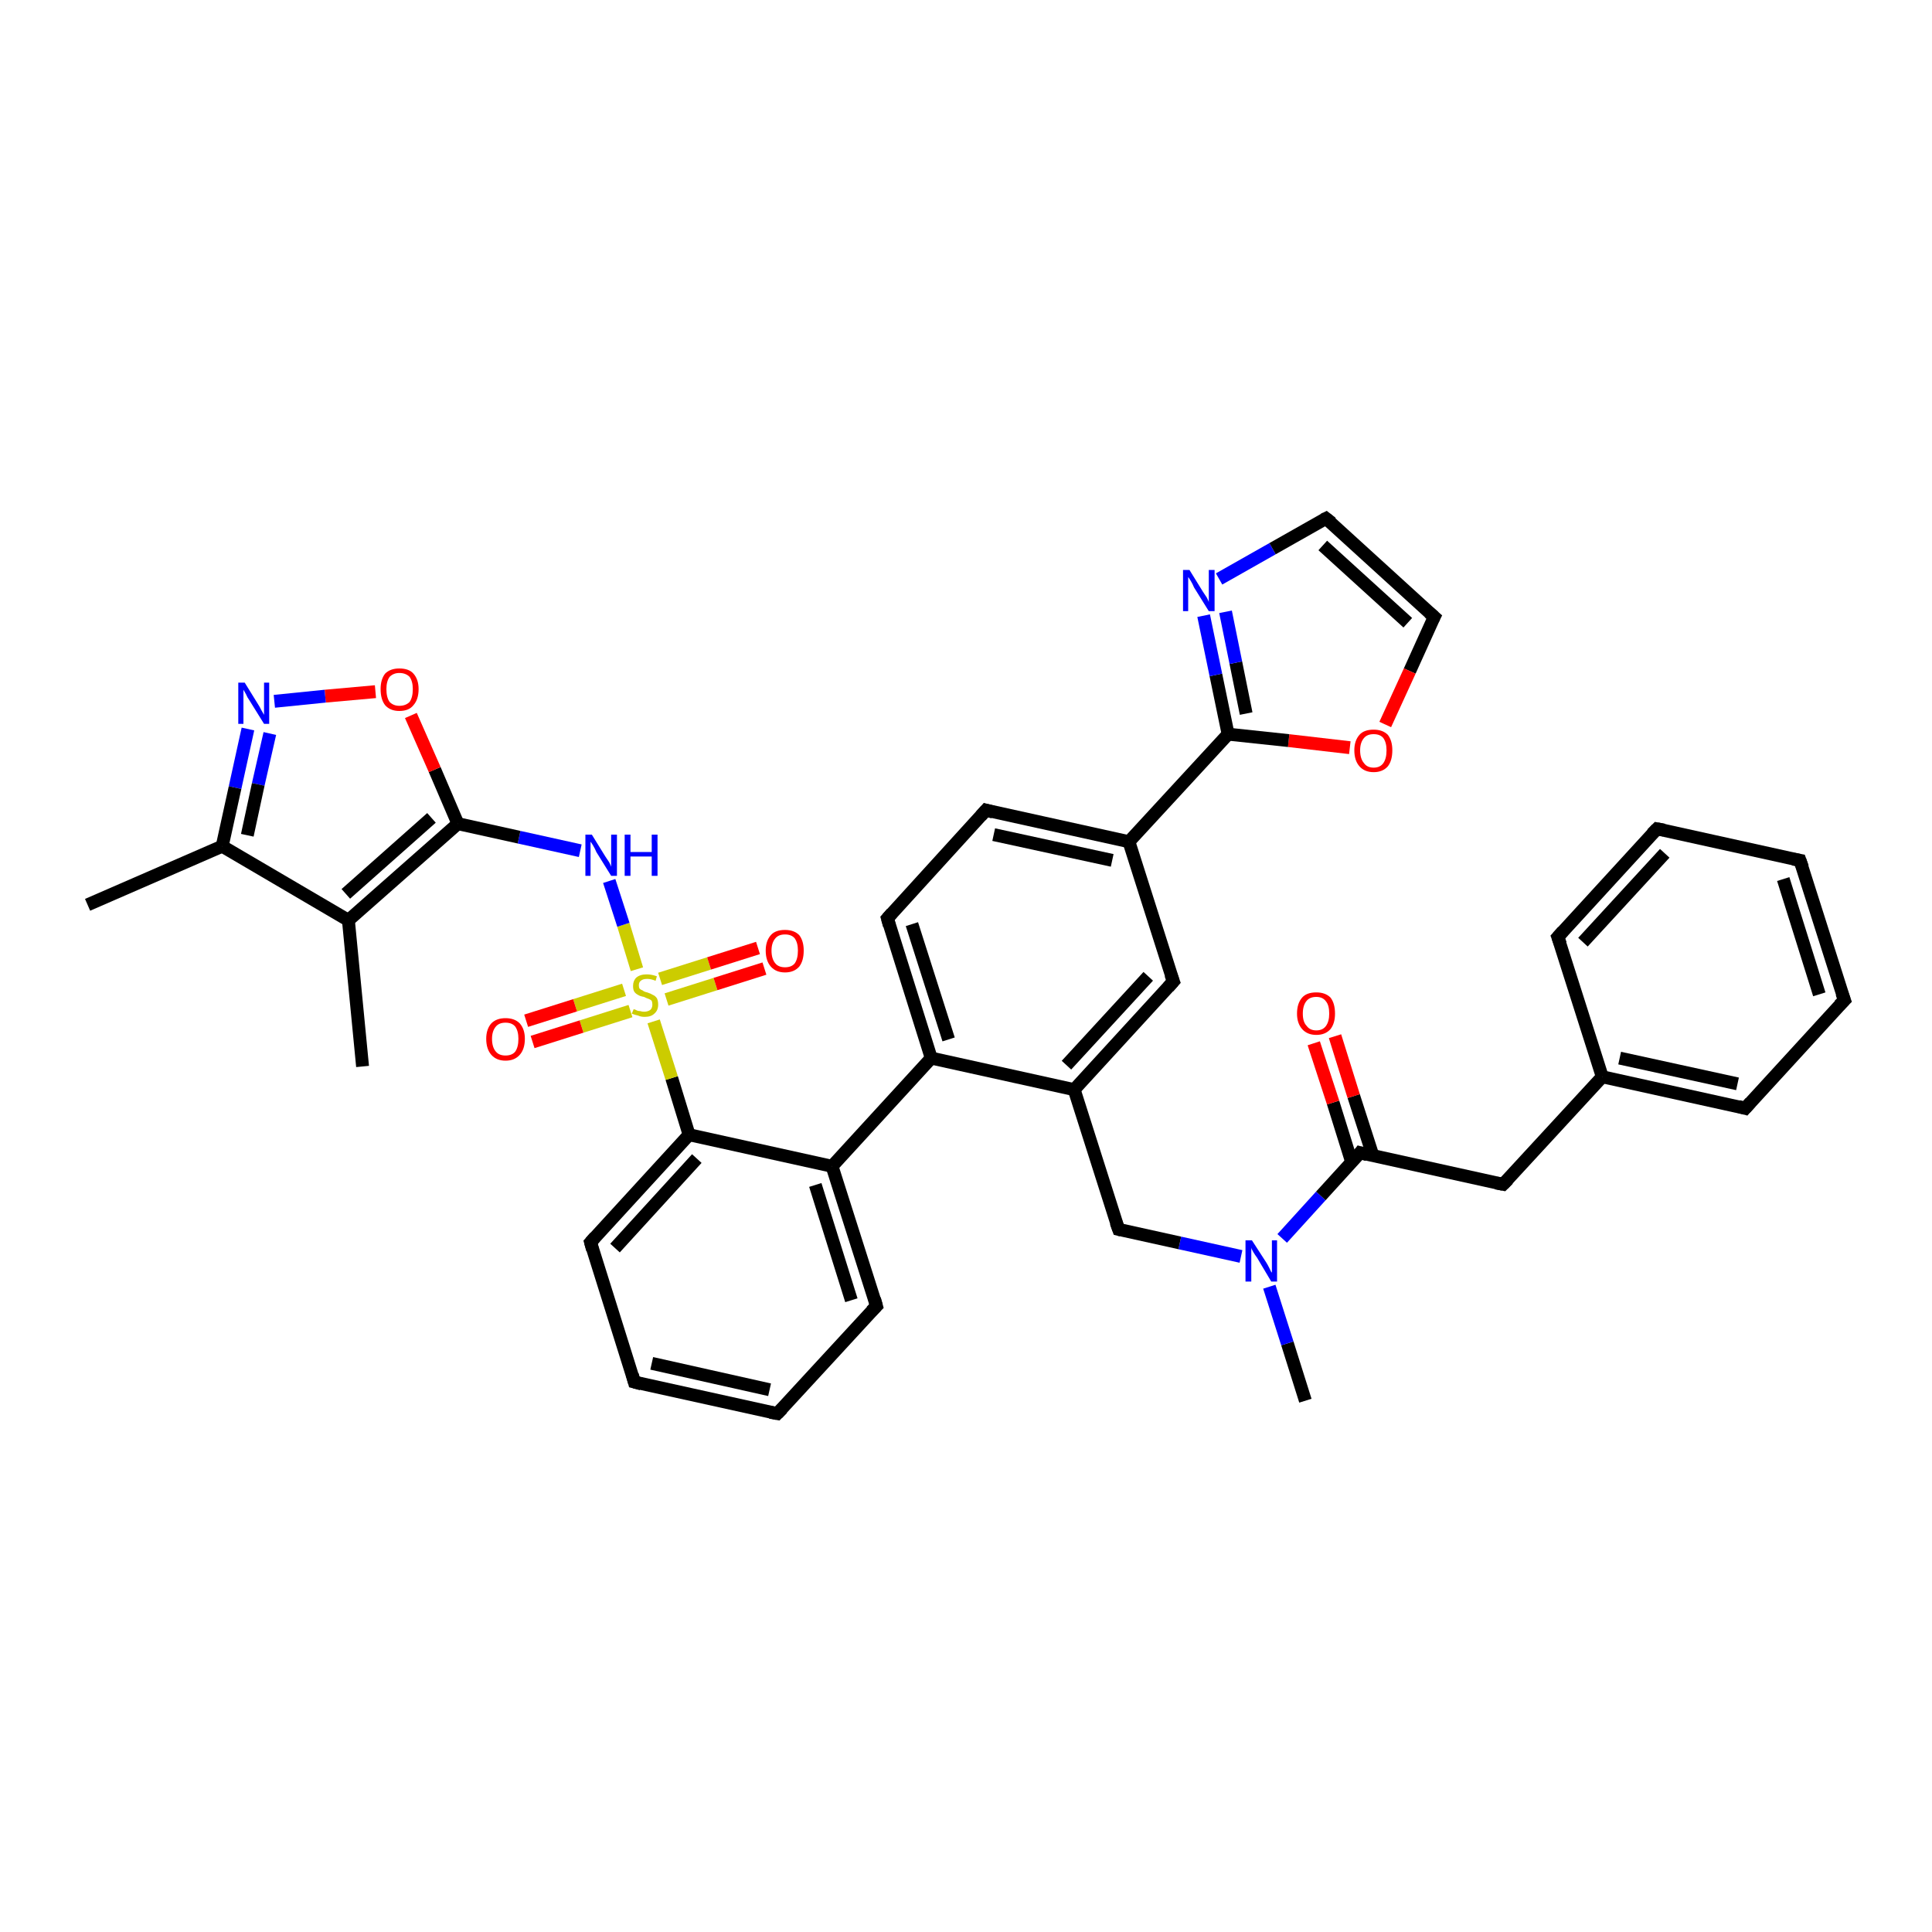 <?xml version='1.0' encoding='iso-8859-1'?>
<svg version='1.1' baseProfile='full'
              xmlns='http://www.w3.org/2000/svg'
                      xmlns:rdkit='http://www.rdkit.org/xml'
                      xmlns:xlink='http://www.w3.org/1999/xlink'
                  xml:space='preserve'
width='300px' height='300px' viewBox='0 0 300 300'>
<!-- END OF HEADER -->
<rect style='opacity:1.0;fill:#FFFFFF;stroke:none' width='300.0' height='300.0' x='0.0' y='0.0'> </rect>
<path class='bond-0 atom-0 atom-1' d='M 202.7,217.5 L 199.9,208.6' style='fill:none;fill-rule:evenodd;stroke:#000000;stroke-width:2.0px;stroke-linecap:butt;stroke-linejoin:miter;stroke-opacity:1' />
<path class='bond-0 atom-0 atom-1' d='M 199.9,208.6 L 197.1,199.8' style='fill:none;fill-rule:evenodd;stroke:#0000FF;stroke-width:2.0px;stroke-linecap:butt;stroke-linejoin:miter;stroke-opacity:1' />
<path class='bond-1 atom-1 atom-2' d='M 192.7,195.1 L 183.2,193.0' style='fill:none;fill-rule:evenodd;stroke:#0000FF;stroke-width:2.0px;stroke-linecap:butt;stroke-linejoin:miter;stroke-opacity:1' />
<path class='bond-1 atom-1 atom-2' d='M 183.2,193.0 L 173.7,190.9' style='fill:none;fill-rule:evenodd;stroke:#000000;stroke-width:2.0px;stroke-linecap:butt;stroke-linejoin:miter;stroke-opacity:1' />
<path class='bond-2 atom-2 atom-3' d='M 173.7,190.9 L 166.8,169.2' style='fill:none;fill-rule:evenodd;stroke:#000000;stroke-width:2.0px;stroke-linecap:butt;stroke-linejoin:miter;stroke-opacity:1' />
<path class='bond-3 atom-3 atom-4' d='M 166.8,169.2 L 182.2,152.4' style='fill:none;fill-rule:evenodd;stroke:#000000;stroke-width:2.0px;stroke-linecap:butt;stroke-linejoin:miter;stroke-opacity:1' />
<path class='bond-3 atom-3 atom-4' d='M 165.6,165.4 L 178.3,151.6' style='fill:none;fill-rule:evenodd;stroke:#000000;stroke-width:2.0px;stroke-linecap:butt;stroke-linejoin:miter;stroke-opacity:1' />
<path class='bond-4 atom-4 atom-5' d='M 182.2,152.4 L 175.3,130.7' style='fill:none;fill-rule:evenodd;stroke:#000000;stroke-width:2.0px;stroke-linecap:butt;stroke-linejoin:miter;stroke-opacity:1' />
<path class='bond-5 atom-5 atom-6' d='M 175.3,130.7 L 153.1,125.8' style='fill:none;fill-rule:evenodd;stroke:#000000;stroke-width:2.0px;stroke-linecap:butt;stroke-linejoin:miter;stroke-opacity:1' />
<path class='bond-5 atom-5 atom-6' d='M 172.7,133.6 L 154.3,129.6' style='fill:none;fill-rule:evenodd;stroke:#000000;stroke-width:2.0px;stroke-linecap:butt;stroke-linejoin:miter;stroke-opacity:1' />
<path class='bond-6 atom-6 atom-7' d='M 153.1,125.8 L 137.8,142.6' style='fill:none;fill-rule:evenodd;stroke:#000000;stroke-width:2.0px;stroke-linecap:butt;stroke-linejoin:miter;stroke-opacity:1' />
<path class='bond-7 atom-7 atom-8' d='M 137.8,142.6 L 144.6,164.3' style='fill:none;fill-rule:evenodd;stroke:#000000;stroke-width:2.0px;stroke-linecap:butt;stroke-linejoin:miter;stroke-opacity:1' />
<path class='bond-7 atom-7 atom-8' d='M 141.6,143.5 L 147.3,161.4' style='fill:none;fill-rule:evenodd;stroke:#000000;stroke-width:2.0px;stroke-linecap:butt;stroke-linejoin:miter;stroke-opacity:1' />
<path class='bond-8 atom-8 atom-9' d='M 144.6,164.3 L 129.2,181.1' style='fill:none;fill-rule:evenodd;stroke:#000000;stroke-width:2.0px;stroke-linecap:butt;stroke-linejoin:miter;stroke-opacity:1' />
<path class='bond-9 atom-9 atom-10' d='M 129.2,181.1 L 136.1,202.8' style='fill:none;fill-rule:evenodd;stroke:#000000;stroke-width:2.0px;stroke-linecap:butt;stroke-linejoin:miter;stroke-opacity:1' />
<path class='bond-9 atom-9 atom-10' d='M 126.6,184.0 L 132.2,201.9' style='fill:none;fill-rule:evenodd;stroke:#000000;stroke-width:2.0px;stroke-linecap:butt;stroke-linejoin:miter;stroke-opacity:1' />
<path class='bond-10 atom-10 atom-11' d='M 136.1,202.8 L 120.7,219.5' style='fill:none;fill-rule:evenodd;stroke:#000000;stroke-width:2.0px;stroke-linecap:butt;stroke-linejoin:miter;stroke-opacity:1' />
<path class='bond-11 atom-11 atom-12' d='M 120.7,219.5 L 98.5,214.6' style='fill:none;fill-rule:evenodd;stroke:#000000;stroke-width:2.0px;stroke-linecap:butt;stroke-linejoin:miter;stroke-opacity:1' />
<path class='bond-11 atom-11 atom-12' d='M 119.5,215.8 L 101.2,211.7' style='fill:none;fill-rule:evenodd;stroke:#000000;stroke-width:2.0px;stroke-linecap:butt;stroke-linejoin:miter;stroke-opacity:1' />
<path class='bond-12 atom-12 atom-13' d='M 98.5,214.6 L 91.7,192.9' style='fill:none;fill-rule:evenodd;stroke:#000000;stroke-width:2.0px;stroke-linecap:butt;stroke-linejoin:miter;stroke-opacity:1' />
<path class='bond-13 atom-13 atom-14' d='M 91.7,192.9 L 107.0,176.2' style='fill:none;fill-rule:evenodd;stroke:#000000;stroke-width:2.0px;stroke-linecap:butt;stroke-linejoin:miter;stroke-opacity:1' />
<path class='bond-13 atom-13 atom-14' d='M 95.5,193.8 L 108.2,179.9' style='fill:none;fill-rule:evenodd;stroke:#000000;stroke-width:2.0px;stroke-linecap:butt;stroke-linejoin:miter;stroke-opacity:1' />
<path class='bond-14 atom-14 atom-15' d='M 107.0,176.2 L 104.3,167.4' style='fill:none;fill-rule:evenodd;stroke:#000000;stroke-width:2.0px;stroke-linecap:butt;stroke-linejoin:miter;stroke-opacity:1' />
<path class='bond-14 atom-14 atom-15' d='M 104.3,167.4 L 101.5,158.6' style='fill:none;fill-rule:evenodd;stroke:#CCCC00;stroke-width:2.0px;stroke-linecap:butt;stroke-linejoin:miter;stroke-opacity:1' />
<path class='bond-15 atom-15 atom-16' d='M 96.9,153.7 L 89.3,156.1' style='fill:none;fill-rule:evenodd;stroke:#CCCC00;stroke-width:2.0px;stroke-linecap:butt;stroke-linejoin:miter;stroke-opacity:1' />
<path class='bond-15 atom-15 atom-16' d='M 89.3,156.1 L 81.7,158.5' style='fill:none;fill-rule:evenodd;stroke:#FF0000;stroke-width:2.0px;stroke-linecap:butt;stroke-linejoin:miter;stroke-opacity:1' />
<path class='bond-15 atom-15 atom-16' d='M 97.9,157.0 L 90.3,159.4' style='fill:none;fill-rule:evenodd;stroke:#CCCC00;stroke-width:2.0px;stroke-linecap:butt;stroke-linejoin:miter;stroke-opacity:1' />
<path class='bond-15 atom-15 atom-16' d='M 90.3,159.4 L 82.7,161.8' style='fill:none;fill-rule:evenodd;stroke:#FF0000;stroke-width:2.0px;stroke-linecap:butt;stroke-linejoin:miter;stroke-opacity:1' />
<path class='bond-16 atom-15 atom-17' d='M 103.5,155.2 L 111.1,152.8' style='fill:none;fill-rule:evenodd;stroke:#CCCC00;stroke-width:2.0px;stroke-linecap:butt;stroke-linejoin:miter;stroke-opacity:1' />
<path class='bond-16 atom-15 atom-17' d='M 111.1,152.8 L 118.7,150.4' style='fill:none;fill-rule:evenodd;stroke:#FF0000;stroke-width:2.0px;stroke-linecap:butt;stroke-linejoin:miter;stroke-opacity:1' />
<path class='bond-16 atom-15 atom-17' d='M 102.5,152.0 L 110.1,149.6' style='fill:none;fill-rule:evenodd;stroke:#CCCC00;stroke-width:2.0px;stroke-linecap:butt;stroke-linejoin:miter;stroke-opacity:1' />
<path class='bond-16 atom-15 atom-17' d='M 110.1,149.6 L 117.7,147.2' style='fill:none;fill-rule:evenodd;stroke:#FF0000;stroke-width:2.0px;stroke-linecap:butt;stroke-linejoin:miter;stroke-opacity:1' />
<path class='bond-17 atom-15 atom-18' d='M 98.9,150.5 L 96.8,143.6' style='fill:none;fill-rule:evenodd;stroke:#CCCC00;stroke-width:2.0px;stroke-linecap:butt;stroke-linejoin:miter;stroke-opacity:1' />
<path class='bond-17 atom-15 atom-18' d='M 96.8,143.6 L 94.6,136.8' style='fill:none;fill-rule:evenodd;stroke:#0000FF;stroke-width:2.0px;stroke-linecap:butt;stroke-linejoin:miter;stroke-opacity:1' />
<path class='bond-18 atom-18 atom-19' d='M 90.1,132.1 L 80.6,130.0' style='fill:none;fill-rule:evenodd;stroke:#0000FF;stroke-width:2.0px;stroke-linecap:butt;stroke-linejoin:miter;stroke-opacity:1' />
<path class='bond-18 atom-18 atom-19' d='M 80.6,130.0 L 71.1,127.9' style='fill:none;fill-rule:evenodd;stroke:#000000;stroke-width:2.0px;stroke-linecap:butt;stroke-linejoin:miter;stroke-opacity:1' />
<path class='bond-19 atom-19 atom-20' d='M 71.1,127.9 L 67.5,119.5' style='fill:none;fill-rule:evenodd;stroke:#000000;stroke-width:2.0px;stroke-linecap:butt;stroke-linejoin:miter;stroke-opacity:1' />
<path class='bond-19 atom-19 atom-20' d='M 67.5,119.5 L 63.8,111.1' style='fill:none;fill-rule:evenodd;stroke:#FF0000;stroke-width:2.0px;stroke-linecap:butt;stroke-linejoin:miter;stroke-opacity:1' />
<path class='bond-20 atom-20 atom-21' d='M 58.3,107.4 L 50.5,108.1' style='fill:none;fill-rule:evenodd;stroke:#FF0000;stroke-width:2.0px;stroke-linecap:butt;stroke-linejoin:miter;stroke-opacity:1' />
<path class='bond-20 atom-20 atom-21' d='M 50.5,108.1 L 42.6,108.9' style='fill:none;fill-rule:evenodd;stroke:#0000FF;stroke-width:2.0px;stroke-linecap:butt;stroke-linejoin:miter;stroke-opacity:1' />
<path class='bond-21 atom-21 atom-22' d='M 38.5,113.2 L 36.5,122.3' style='fill:none;fill-rule:evenodd;stroke:#0000FF;stroke-width:2.0px;stroke-linecap:butt;stroke-linejoin:miter;stroke-opacity:1' />
<path class='bond-21 atom-21 atom-22' d='M 36.5,122.3 L 34.5,131.4' style='fill:none;fill-rule:evenodd;stroke:#000000;stroke-width:2.0px;stroke-linecap:butt;stroke-linejoin:miter;stroke-opacity:1' />
<path class='bond-21 atom-21 atom-22' d='M 41.9,113.9 L 40.1,121.8' style='fill:none;fill-rule:evenodd;stroke:#0000FF;stroke-width:2.0px;stroke-linecap:butt;stroke-linejoin:miter;stroke-opacity:1' />
<path class='bond-21 atom-21 atom-22' d='M 40.1,121.8 L 38.4,129.7' style='fill:none;fill-rule:evenodd;stroke:#000000;stroke-width:2.0px;stroke-linecap:butt;stroke-linejoin:miter;stroke-opacity:1' />
<path class='bond-22 atom-22 atom-23' d='M 34.5,131.4 L 13.6,140.5' style='fill:none;fill-rule:evenodd;stroke:#000000;stroke-width:2.0px;stroke-linecap:butt;stroke-linejoin:miter;stroke-opacity:1' />
<path class='bond-23 atom-22 atom-24' d='M 34.5,131.4 L 54.1,142.9' style='fill:none;fill-rule:evenodd;stroke:#000000;stroke-width:2.0px;stroke-linecap:butt;stroke-linejoin:miter;stroke-opacity:1' />
<path class='bond-24 atom-24 atom-25' d='M 54.1,142.9 L 56.3,165.6' style='fill:none;fill-rule:evenodd;stroke:#000000;stroke-width:2.0px;stroke-linecap:butt;stroke-linejoin:miter;stroke-opacity:1' />
<path class='bond-25 atom-5 atom-26' d='M 175.3,130.7 L 190.7,114.0' style='fill:none;fill-rule:evenodd;stroke:#000000;stroke-width:2.0px;stroke-linecap:butt;stroke-linejoin:miter;stroke-opacity:1' />
<path class='bond-26 atom-26 atom-27' d='M 190.7,114.0 L 188.8,104.8' style='fill:none;fill-rule:evenodd;stroke:#000000;stroke-width:2.0px;stroke-linecap:butt;stroke-linejoin:miter;stroke-opacity:1' />
<path class='bond-26 atom-26 atom-27' d='M 188.8,104.8 L 186.9,95.6' style='fill:none;fill-rule:evenodd;stroke:#0000FF;stroke-width:2.0px;stroke-linecap:butt;stroke-linejoin:miter;stroke-opacity:1' />
<path class='bond-26 atom-26 atom-27' d='M 193.5,110.8 L 191.9,102.9' style='fill:none;fill-rule:evenodd;stroke:#000000;stroke-width:2.0px;stroke-linecap:butt;stroke-linejoin:miter;stroke-opacity:1' />
<path class='bond-26 atom-26 atom-27' d='M 191.9,102.9 L 190.3,95.0' style='fill:none;fill-rule:evenodd;stroke:#0000FF;stroke-width:2.0px;stroke-linecap:butt;stroke-linejoin:miter;stroke-opacity:1' />
<path class='bond-27 atom-27 atom-28' d='M 189.3,89.9 L 197.6,85.2' style='fill:none;fill-rule:evenodd;stroke:#0000FF;stroke-width:2.0px;stroke-linecap:butt;stroke-linejoin:miter;stroke-opacity:1' />
<path class='bond-27 atom-27 atom-28' d='M 197.6,85.2 L 205.9,80.5' style='fill:none;fill-rule:evenodd;stroke:#000000;stroke-width:2.0px;stroke-linecap:butt;stroke-linejoin:miter;stroke-opacity:1' />
<path class='bond-28 atom-28 atom-29' d='M 205.9,80.5 L 222.7,95.8' style='fill:none;fill-rule:evenodd;stroke:#000000;stroke-width:2.0px;stroke-linecap:butt;stroke-linejoin:miter;stroke-opacity:1' />
<path class='bond-28 atom-28 atom-29' d='M 205.4,84.7 L 218.6,96.7' style='fill:none;fill-rule:evenodd;stroke:#000000;stroke-width:2.0px;stroke-linecap:butt;stroke-linejoin:miter;stroke-opacity:1' />
<path class='bond-29 atom-29 atom-30' d='M 222.7,95.8 L 218.9,104.2' style='fill:none;fill-rule:evenodd;stroke:#000000;stroke-width:2.0px;stroke-linecap:butt;stroke-linejoin:miter;stroke-opacity:1' />
<path class='bond-29 atom-29 atom-30' d='M 218.9,104.2 L 215.1,112.5' style='fill:none;fill-rule:evenodd;stroke:#FF0000;stroke-width:2.0px;stroke-linecap:butt;stroke-linejoin:miter;stroke-opacity:1' />
<path class='bond-30 atom-1 atom-31' d='M 199.1,192.3 L 205.1,185.7' style='fill:none;fill-rule:evenodd;stroke:#0000FF;stroke-width:2.0px;stroke-linecap:butt;stroke-linejoin:miter;stroke-opacity:1' />
<path class='bond-30 atom-1 atom-31' d='M 205.1,185.7 L 211.2,179.0' style='fill:none;fill-rule:evenodd;stroke:#000000;stroke-width:2.0px;stroke-linecap:butt;stroke-linejoin:miter;stroke-opacity:1' />
<path class='bond-31 atom-31 atom-32' d='M 213.2,179.5 L 210.2,170.2' style='fill:none;fill-rule:evenodd;stroke:#000000;stroke-width:2.0px;stroke-linecap:butt;stroke-linejoin:miter;stroke-opacity:1' />
<path class='bond-31 atom-31 atom-32' d='M 210.2,170.2 L 207.3,160.9' style='fill:none;fill-rule:evenodd;stroke:#FF0000;stroke-width:2.0px;stroke-linecap:butt;stroke-linejoin:miter;stroke-opacity:1' />
<path class='bond-31 atom-31 atom-32' d='M 209.9,180.5 L 207.0,171.2' style='fill:none;fill-rule:evenodd;stroke:#000000;stroke-width:2.0px;stroke-linecap:butt;stroke-linejoin:miter;stroke-opacity:1' />
<path class='bond-31 atom-31 atom-32' d='M 207.0,171.2 L 204.0,162.0' style='fill:none;fill-rule:evenodd;stroke:#FF0000;stroke-width:2.0px;stroke-linecap:butt;stroke-linejoin:miter;stroke-opacity:1' />
<path class='bond-32 atom-31 atom-33' d='M 211.2,179.0 L 233.4,183.9' style='fill:none;fill-rule:evenodd;stroke:#000000;stroke-width:2.0px;stroke-linecap:butt;stroke-linejoin:miter;stroke-opacity:1' />
<path class='bond-33 atom-33 atom-34' d='M 233.4,183.9 L 248.8,167.2' style='fill:none;fill-rule:evenodd;stroke:#000000;stroke-width:2.0px;stroke-linecap:butt;stroke-linejoin:miter;stroke-opacity:1' />
<path class='bond-34 atom-34 atom-35' d='M 248.8,167.2 L 271.0,172.1' style='fill:none;fill-rule:evenodd;stroke:#000000;stroke-width:2.0px;stroke-linecap:butt;stroke-linejoin:miter;stroke-opacity:1' />
<path class='bond-34 atom-34 atom-35' d='M 251.5,164.3 L 269.8,168.3' style='fill:none;fill-rule:evenodd;stroke:#000000;stroke-width:2.0px;stroke-linecap:butt;stroke-linejoin:miter;stroke-opacity:1' />
<path class='bond-35 atom-35 atom-36' d='M 271.0,172.1 L 286.4,155.3' style='fill:none;fill-rule:evenodd;stroke:#000000;stroke-width:2.0px;stroke-linecap:butt;stroke-linejoin:miter;stroke-opacity:1' />
<path class='bond-36 atom-36 atom-37' d='M 286.4,155.3 L 279.5,133.6' style='fill:none;fill-rule:evenodd;stroke:#000000;stroke-width:2.0px;stroke-linecap:butt;stroke-linejoin:miter;stroke-opacity:1' />
<path class='bond-36 atom-36 atom-37' d='M 282.5,154.4 L 276.9,136.5' style='fill:none;fill-rule:evenodd;stroke:#000000;stroke-width:2.0px;stroke-linecap:butt;stroke-linejoin:miter;stroke-opacity:1' />
<path class='bond-37 atom-37 atom-38' d='M 279.5,133.6 L 257.3,128.7' style='fill:none;fill-rule:evenodd;stroke:#000000;stroke-width:2.0px;stroke-linecap:butt;stroke-linejoin:miter;stroke-opacity:1' />
<path class='bond-38 atom-38 atom-39' d='M 257.3,128.7 L 241.9,145.5' style='fill:none;fill-rule:evenodd;stroke:#000000;stroke-width:2.0px;stroke-linecap:butt;stroke-linejoin:miter;stroke-opacity:1' />
<path class='bond-38 atom-38 atom-39' d='M 258.5,132.5 L 245.8,146.3' style='fill:none;fill-rule:evenodd;stroke:#000000;stroke-width:2.0px;stroke-linecap:butt;stroke-linejoin:miter;stroke-opacity:1' />
<path class='bond-39 atom-8 atom-3' d='M 144.6,164.3 L 166.8,169.2' style='fill:none;fill-rule:evenodd;stroke:#000000;stroke-width:2.0px;stroke-linecap:butt;stroke-linejoin:miter;stroke-opacity:1' />
<path class='bond-40 atom-14 atom-9' d='M 107.0,176.2 L 129.2,181.1' style='fill:none;fill-rule:evenodd;stroke:#000000;stroke-width:2.0px;stroke-linecap:butt;stroke-linejoin:miter;stroke-opacity:1' />
<path class='bond-41 atom-24 atom-19' d='M 54.1,142.9 L 71.1,127.9' style='fill:none;fill-rule:evenodd;stroke:#000000;stroke-width:2.0px;stroke-linecap:butt;stroke-linejoin:miter;stroke-opacity:1' />
<path class='bond-41 atom-24 atom-19' d='M 53.7,138.8 L 67.0,127.0' style='fill:none;fill-rule:evenodd;stroke:#000000;stroke-width:2.0px;stroke-linecap:butt;stroke-linejoin:miter;stroke-opacity:1' />
<path class='bond-42 atom-30 atom-26' d='M 209.6,116.1 L 200.1,115.0' style='fill:none;fill-rule:evenodd;stroke:#FF0000;stroke-width:2.0px;stroke-linecap:butt;stroke-linejoin:miter;stroke-opacity:1' />
<path class='bond-42 atom-30 atom-26' d='M 200.1,115.0 L 190.7,114.0' style='fill:none;fill-rule:evenodd;stroke:#000000;stroke-width:2.0px;stroke-linecap:butt;stroke-linejoin:miter;stroke-opacity:1' />
<path class='bond-43 atom-39 atom-34' d='M 241.9,145.5 L 248.8,167.2' style='fill:none;fill-rule:evenodd;stroke:#000000;stroke-width:2.0px;stroke-linecap:butt;stroke-linejoin:miter;stroke-opacity:1' />
<path d='M 174.1,191.0 L 173.7,190.9 L 173.3,189.8' style='fill:none;stroke:#000000;stroke-width:2.0px;stroke-linecap:butt;stroke-linejoin:miter;stroke-opacity:1;' />
<path d='M 181.4,153.3 L 182.2,152.4 L 181.8,151.3' style='fill:none;stroke:#000000;stroke-width:2.0px;stroke-linecap:butt;stroke-linejoin:miter;stroke-opacity:1;' />
<path d='M 154.2,126.1 L 153.1,125.8 L 152.3,126.7' style='fill:none;stroke:#000000;stroke-width:2.0px;stroke-linecap:butt;stroke-linejoin:miter;stroke-opacity:1;' />
<path d='M 138.5,141.8 L 137.8,142.6 L 138.1,143.7' style='fill:none;stroke:#000000;stroke-width:2.0px;stroke-linecap:butt;stroke-linejoin:miter;stroke-opacity:1;' />
<path d='M 135.8,201.7 L 136.1,202.8 L 135.3,203.6' style='fill:none;stroke:#000000;stroke-width:2.0px;stroke-linecap:butt;stroke-linejoin:miter;stroke-opacity:1;' />
<path d='M 121.5,218.7 L 120.7,219.5 L 119.6,219.3' style='fill:none;stroke:#000000;stroke-width:2.0px;stroke-linecap:butt;stroke-linejoin:miter;stroke-opacity:1;' />
<path d='M 99.6,214.9 L 98.5,214.6 L 98.2,213.5' style='fill:none;stroke:#000000;stroke-width:2.0px;stroke-linecap:butt;stroke-linejoin:miter;stroke-opacity:1;' />
<path d='M 92.0,194.0 L 91.7,192.9 L 92.4,192.1' style='fill:none;stroke:#000000;stroke-width:2.0px;stroke-linecap:butt;stroke-linejoin:miter;stroke-opacity:1;' />
<path d='M 205.5,80.7 L 205.9,80.5 L 206.8,81.2' style='fill:none;stroke:#000000;stroke-width:2.0px;stroke-linecap:butt;stroke-linejoin:miter;stroke-opacity:1;' />
<path d='M 221.9,95.1 L 222.7,95.8 L 222.5,96.2' style='fill:none;stroke:#000000;stroke-width:2.0px;stroke-linecap:butt;stroke-linejoin:miter;stroke-opacity:1;' />
<path d='M 210.9,179.4 L 211.2,179.0 L 212.3,179.3' style='fill:none;stroke:#000000;stroke-width:2.0px;stroke-linecap:butt;stroke-linejoin:miter;stroke-opacity:1;' />
<path d='M 232.3,183.7 L 233.4,183.9 L 234.2,183.1' style='fill:none;stroke:#000000;stroke-width:2.0px;stroke-linecap:butt;stroke-linejoin:miter;stroke-opacity:1;' />
<path d='M 269.9,171.8 L 271.0,172.1 L 271.8,171.2' style='fill:none;stroke:#000000;stroke-width:2.0px;stroke-linecap:butt;stroke-linejoin:miter;stroke-opacity:1;' />
<path d='M 285.6,156.1 L 286.4,155.3 L 286.0,154.2' style='fill:none;stroke:#000000;stroke-width:2.0px;stroke-linecap:butt;stroke-linejoin:miter;stroke-opacity:1;' />
<path d='M 279.9,134.7 L 279.5,133.6 L 278.4,133.4' style='fill:none;stroke:#000000;stroke-width:2.0px;stroke-linecap:butt;stroke-linejoin:miter;stroke-opacity:1;' />
<path d='M 258.4,128.9 L 257.3,128.7 L 256.5,129.5' style='fill:none;stroke:#000000;stroke-width:2.0px;stroke-linecap:butt;stroke-linejoin:miter;stroke-opacity:1;' />
<path d='M 242.7,144.6 L 241.9,145.5 L 242.3,146.6' style='fill:none;stroke:#000000;stroke-width:2.0px;stroke-linecap:butt;stroke-linejoin:miter;stroke-opacity:1;' />
<path class='atom-1' d='M 194.4 192.6
L 196.6 196.0
Q 196.8 196.3, 197.1 196.9
Q 197.4 197.6, 197.5 197.6
L 197.5 192.6
L 198.3 192.6
L 198.3 199.0
L 197.4 199.0
L 195.2 195.3
Q 194.9 194.9, 194.6 194.4
Q 194.3 193.9, 194.3 193.7
L 194.3 199.0
L 193.4 199.0
L 193.4 192.6
L 194.4 192.6
' fill='#0000FF'/>
<path class='atom-15' d='M 98.4 156.7
Q 98.4 156.7, 98.7 156.8
Q 99.0 157.0, 99.4 157.0
Q 99.7 157.1, 100.0 157.1
Q 100.6 157.1, 101.0 156.8
Q 101.3 156.5, 101.3 156.0
Q 101.3 155.7, 101.2 155.4
Q 101.0 155.2, 100.7 155.1
Q 100.4 155.0, 100.0 154.8
Q 99.4 154.7, 99.1 154.5
Q 98.7 154.3, 98.5 154.0
Q 98.3 153.7, 98.3 153.1
Q 98.3 152.3, 98.8 151.8
Q 99.4 151.3, 100.4 151.3
Q 101.2 151.3, 102.0 151.6
L 101.8 152.3
Q 101.1 152.0, 100.5 152.0
Q 99.8 152.0, 99.5 152.3
Q 99.2 152.5, 99.2 153.0
Q 99.2 153.3, 99.3 153.5
Q 99.5 153.7, 99.8 153.8
Q 100.0 154.0, 100.5 154.1
Q 101.1 154.3, 101.4 154.5
Q 101.7 154.6, 102.0 155.0
Q 102.2 155.4, 102.2 156.0
Q 102.2 156.9, 101.6 157.4
Q 101.1 157.9, 100.1 157.9
Q 99.5 157.9, 99.1 157.7
Q 98.6 157.6, 98.1 157.4
L 98.4 156.7
' fill='#CCCC00'/>
<path class='atom-16' d='M 75.5 161.3
Q 75.5 159.8, 76.3 158.9
Q 77.1 158.1, 78.5 158.1
Q 79.9 158.1, 80.7 158.9
Q 81.5 159.8, 81.5 161.3
Q 81.5 162.9, 80.7 163.8
Q 79.9 164.7, 78.5 164.7
Q 77.1 164.7, 76.3 163.8
Q 75.5 162.9, 75.5 161.3
M 78.5 163.9
Q 79.5 163.9, 80.0 163.3
Q 80.5 162.6, 80.5 161.3
Q 80.5 160.1, 80.0 159.4
Q 79.5 158.8, 78.5 158.8
Q 77.5 158.8, 77.0 159.4
Q 76.4 160.1, 76.4 161.3
Q 76.4 162.6, 77.0 163.3
Q 77.5 163.9, 78.5 163.9
' fill='#FF0000'/>
<path class='atom-17' d='M 118.9 147.6
Q 118.9 146.1, 119.7 145.2
Q 120.4 144.4, 121.9 144.4
Q 123.3 144.4, 124.1 145.2
Q 124.8 146.1, 124.8 147.6
Q 124.8 149.2, 124.1 150.1
Q 123.3 151.0, 121.9 151.0
Q 120.5 151.0, 119.7 150.1
Q 118.9 149.2, 118.9 147.6
M 121.9 150.2
Q 122.9 150.2, 123.4 149.6
Q 123.9 148.9, 123.9 147.6
Q 123.9 146.4, 123.4 145.7
Q 122.9 145.1, 121.9 145.1
Q 120.9 145.1, 120.4 145.7
Q 119.8 146.4, 119.8 147.6
Q 119.8 148.9, 120.4 149.6
Q 120.9 150.2, 121.9 150.2
' fill='#FF0000'/>
<path class='atom-18' d='M 91.9 129.6
L 94.0 133.0
Q 94.2 133.3, 94.6 133.9
Q 94.9 134.5, 94.9 134.6
L 94.9 129.6
L 95.8 129.6
L 95.8 136.0
L 94.9 136.0
L 92.6 132.3
Q 92.4 131.8, 92.1 131.3
Q 91.8 130.8, 91.7 130.7
L 91.7 136.0
L 90.9 136.0
L 90.9 129.6
L 91.9 129.6
' fill='#0000FF'/>
<path class='atom-18' d='M 97.0 129.6
L 97.9 129.6
L 97.9 132.3
L 101.2 132.3
L 101.2 129.6
L 102.1 129.6
L 102.1 136.0
L 101.2 136.0
L 101.2 133.0
L 97.9 133.0
L 97.9 136.0
L 97.0 136.0
L 97.0 129.6
' fill='#0000FF'/>
<path class='atom-20' d='M 59.1 107.0
Q 59.1 105.5, 59.8 104.6
Q 60.6 103.8, 62.0 103.8
Q 63.5 103.8, 64.2 104.6
Q 65.0 105.5, 65.0 107.0
Q 65.0 108.6, 64.2 109.5
Q 63.5 110.4, 62.0 110.4
Q 60.6 110.4, 59.8 109.5
Q 59.1 108.6, 59.1 107.0
M 62.0 109.6
Q 63.0 109.6, 63.6 109.0
Q 64.1 108.3, 64.1 107.0
Q 64.1 105.8, 63.6 105.1
Q 63.0 104.5, 62.0 104.5
Q 61.1 104.5, 60.5 105.1
Q 60.0 105.8, 60.0 107.0
Q 60.0 108.3, 60.5 109.0
Q 61.1 109.6, 62.0 109.6
' fill='#FF0000'/>
<path class='atom-21' d='M 38.0 106.0
L 40.1 109.4
Q 40.3 109.7, 40.6 110.3
Q 41.0 111.0, 41.0 111.0
L 41.0 106.0
L 41.8 106.0
L 41.8 112.4
L 41.0 112.4
L 38.7 108.7
Q 38.4 108.3, 38.2 107.8
Q 37.9 107.3, 37.8 107.1
L 37.8 112.4
L 37.0 112.4
L 37.0 106.0
L 38.0 106.0
' fill='#0000FF'/>
<path class='atom-27' d='M 184.7 88.5
L 186.8 91.9
Q 187.0 92.2, 187.4 92.8
Q 187.7 93.4, 187.7 93.5
L 187.7 88.5
L 188.6 88.5
L 188.6 94.9
L 187.7 94.9
L 185.4 91.2
Q 185.2 90.7, 184.9 90.2
Q 184.6 89.7, 184.5 89.6
L 184.5 94.9
L 183.7 94.9
L 183.7 88.5
L 184.7 88.5
' fill='#0000FF'/>
<path class='atom-30' d='M 210.3 116.5
Q 210.3 115.0, 211.1 114.1
Q 211.8 113.3, 213.3 113.3
Q 214.7 113.3, 215.5 114.1
Q 216.2 115.0, 216.2 116.5
Q 216.2 118.1, 215.5 119.0
Q 214.7 119.9, 213.3 119.9
Q 211.9 119.9, 211.1 119.0
Q 210.3 118.1, 210.3 116.5
M 213.3 119.2
Q 214.3 119.2, 214.8 118.5
Q 215.3 117.8, 215.3 116.5
Q 215.3 115.3, 214.8 114.6
Q 214.3 114.0, 213.3 114.0
Q 212.3 114.0, 211.8 114.6
Q 211.2 115.3, 211.2 116.5
Q 211.2 117.8, 211.8 118.5
Q 212.3 119.2, 213.3 119.2
' fill='#FF0000'/>
<path class='atom-32' d='M 201.4 157.4
Q 201.4 155.8, 202.2 154.9
Q 202.9 154.1, 204.4 154.1
Q 205.8 154.1, 206.6 154.9
Q 207.3 155.8, 207.3 157.4
Q 207.3 158.9, 206.6 159.8
Q 205.8 160.7, 204.4 160.7
Q 203.0 160.7, 202.2 159.8
Q 201.4 158.9, 201.4 157.4
M 204.4 160.0
Q 205.4 160.0, 205.9 159.3
Q 206.4 158.6, 206.4 157.4
Q 206.4 156.1, 205.9 155.5
Q 205.4 154.8, 204.4 154.8
Q 203.4 154.8, 202.9 155.4
Q 202.3 156.1, 202.3 157.4
Q 202.3 158.7, 202.9 159.3
Q 203.4 160.0, 204.4 160.0
' fill='#FF0000'/>
</svg>
